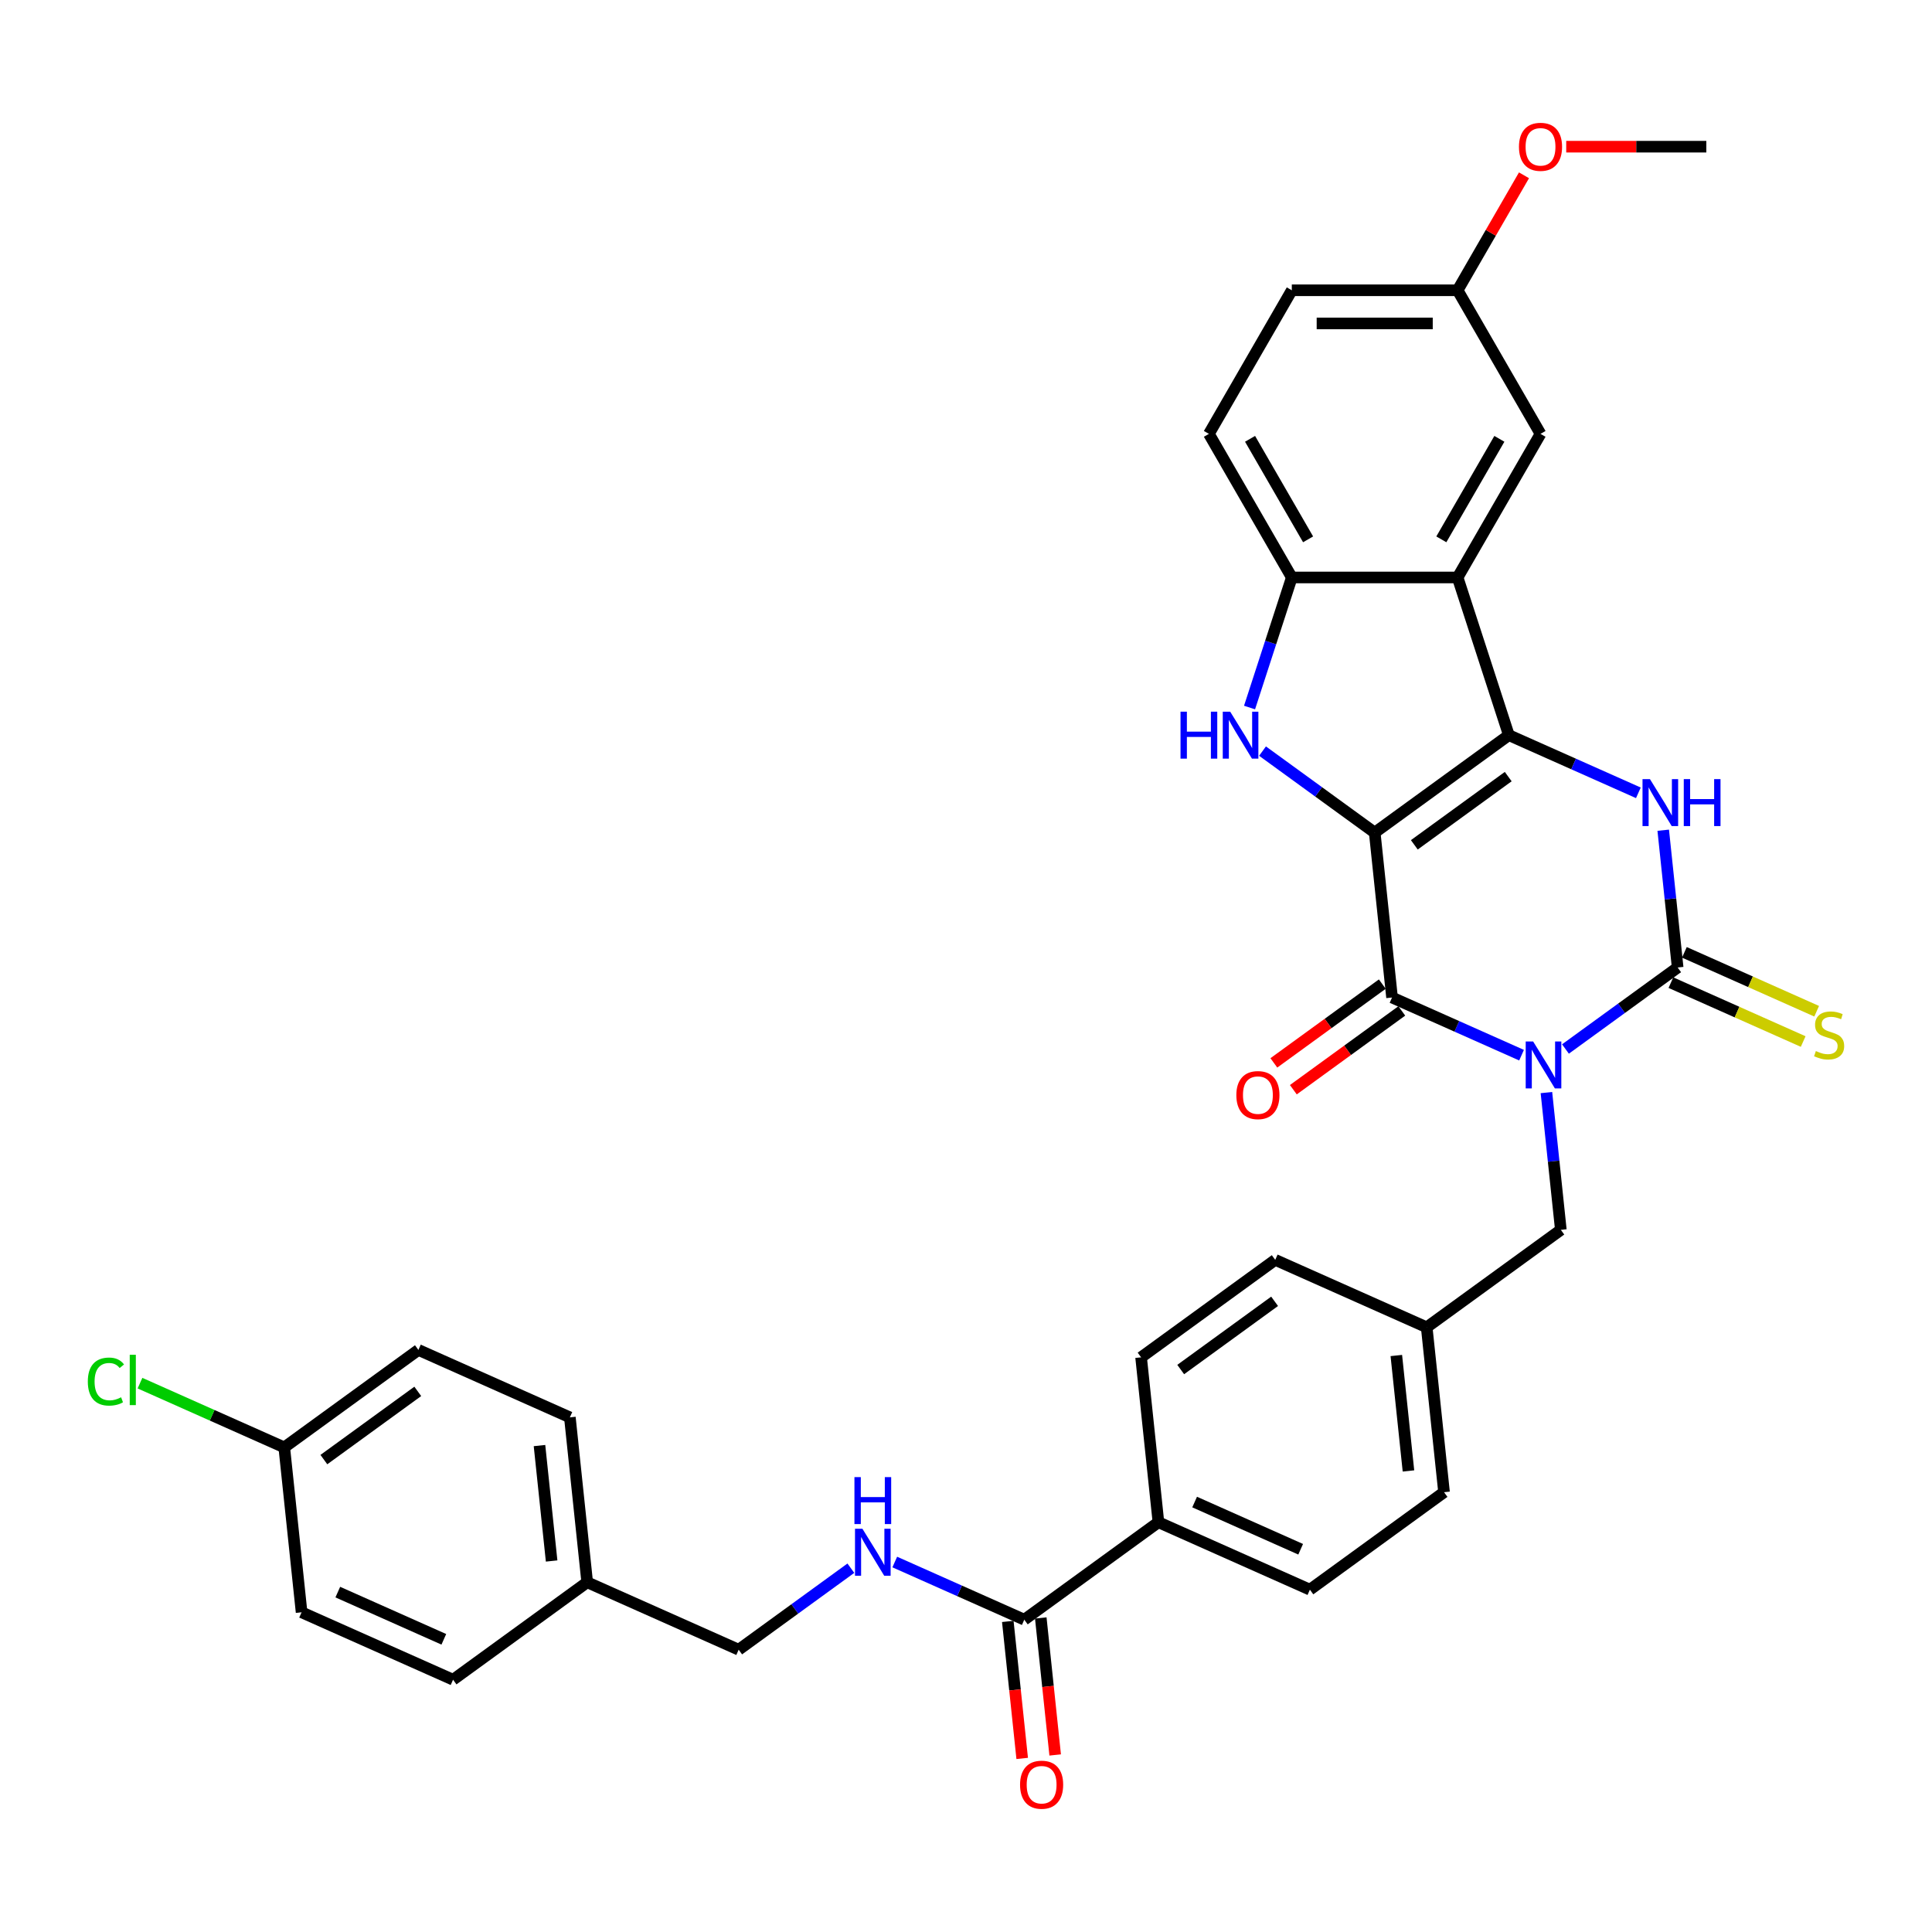<?xml version='1.0' encoding='iso-8859-1'?>
<svg version='1.1' baseProfile='full'
              xmlns='http://www.w3.org/2000/svg'
                      xmlns:rdkit='http://www.rdkit.org/xml'
                      xmlns:xlink='http://www.w3.org/1999/xlink'
                  xml:space='preserve'
width='1000px' height='1000px' viewBox='0 0 1000 1000'>
<!-- END OF HEADER -->
<rect style='opacity:1.0;fill:#FFFFFF;stroke:none' width='1000' height='1000' x='0' y='0'> </rect>
<path class='bond-1' d='M 711.548,430.96 L 780.979,380.516' style='fill:none;fill-rule:evenodd;stroke:#000000;stroke-width:6px;stroke-linecap:butt;stroke-linejoin:miter;stroke-opacity:1' />
<path class='bond-1' d='M 732.052,437.28 L 780.653,401.968' style='fill:none;fill-rule:evenodd;stroke:#000000;stroke-width:6px;stroke-linecap:butt;stroke-linejoin:miter;stroke-opacity:1' />
<path class='bond-2' d='M 711.548,430.96 L 720.519,516.311' style='fill:none;fill-rule:evenodd;stroke:#000000;stroke-width:6px;stroke-linecap:butt;stroke-linejoin:miter;stroke-opacity:1' />
<path class='bond-5' d='M 711.548,430.96 L 682.514,409.866' style='fill:none;fill-rule:evenodd;stroke:#000000;stroke-width:6px;stroke-linecap:butt;stroke-linejoin:miter;stroke-opacity:1' />
<path class='bond-5' d='M 682.514,409.866 L 653.48,388.771' style='fill:none;fill-rule:evenodd;stroke:#0000FF;stroke-width:6px;stroke-linecap:butt;stroke-linejoin:miter;stroke-opacity:1' />
<path class='bond-0' d='M 787.558,546.159 L 754.038,531.235' style='fill:none;fill-rule:evenodd;stroke:#0000FF;stroke-width:6px;stroke-linecap:butt;stroke-linejoin:miter;stroke-opacity:1' />
<path class='bond-0' d='M 754.038,531.235 L 720.519,516.311' style='fill:none;fill-rule:evenodd;stroke:#000000;stroke-width:6px;stroke-linecap:butt;stroke-linejoin:miter;stroke-opacity:1' />
<path class='bond-3' d='M 810.283,542.962 L 839.317,521.868' style='fill:none;fill-rule:evenodd;stroke:#0000FF;stroke-width:6px;stroke-linecap:butt;stroke-linejoin:miter;stroke-opacity:1' />
<path class='bond-3' d='M 839.317,521.868 L 868.351,500.773' style='fill:none;fill-rule:evenodd;stroke:#000000;stroke-width:6px;stroke-linecap:butt;stroke-linejoin:miter;stroke-opacity:1' />
<path class='bond-9' d='M 800.423,565.516 L 804.157,601.042' style='fill:none;fill-rule:evenodd;stroke:#0000FF;stroke-width:6px;stroke-linecap:butt;stroke-linejoin:miter;stroke-opacity:1' />
<path class='bond-9' d='M 804.157,601.042 L 807.891,636.569' style='fill:none;fill-rule:evenodd;stroke:#000000;stroke-width:6px;stroke-linecap:butt;stroke-linejoin:miter;stroke-opacity:1' />
<path class='bond-4' d='M 780.979,380.516 L 814.498,395.439' style='fill:none;fill-rule:evenodd;stroke:#000000;stroke-width:6px;stroke-linecap:butt;stroke-linejoin:miter;stroke-opacity:1' />
<path class='bond-4' d='M 814.498,395.439 L 848.018,410.363' style='fill:none;fill-rule:evenodd;stroke:#0000FF;stroke-width:6px;stroke-linecap:butt;stroke-linejoin:miter;stroke-opacity:1' />
<path class='bond-6' d='M 780.979,380.516 L 754.459,298.895' style='fill:none;fill-rule:evenodd;stroke:#000000;stroke-width:6px;stroke-linecap:butt;stroke-linejoin:miter;stroke-opacity:1' />
<path class='bond-12' d='M 715.474,509.368 L 687.41,529.758' style='fill:none;fill-rule:evenodd;stroke:#000000;stroke-width:6px;stroke-linecap:butt;stroke-linejoin:miter;stroke-opacity:1' />
<path class='bond-12' d='M 687.41,529.758 L 659.346,550.148' style='fill:none;fill-rule:evenodd;stroke:#FF0000;stroke-width:6px;stroke-linecap:butt;stroke-linejoin:miter;stroke-opacity:1' />
<path class='bond-12' d='M 725.563,523.254 L 697.499,543.644' style='fill:none;fill-rule:evenodd;stroke:#000000;stroke-width:6px;stroke-linecap:butt;stroke-linejoin:miter;stroke-opacity:1' />
<path class='bond-12' d='M 697.499,543.644 L 669.435,564.034' style='fill:none;fill-rule:evenodd;stroke:#FF0000;stroke-width:6px;stroke-linecap:butt;stroke-linejoin:miter;stroke-opacity:1' />
<path class='bond-10' d='M 864.861,508.613 L 899.092,523.854' style='fill:none;fill-rule:evenodd;stroke:#000000;stroke-width:6px;stroke-linecap:butt;stroke-linejoin:miter;stroke-opacity:1' />
<path class='bond-10' d='M 899.092,523.854 L 933.324,539.095' style='fill:none;fill-rule:evenodd;stroke:#CCCC00;stroke-width:6px;stroke-linecap:butt;stroke-linejoin:miter;stroke-opacity:1' />
<path class='bond-10' d='M 871.842,492.933 L 906.074,508.174' style='fill:none;fill-rule:evenodd;stroke:#000000;stroke-width:6px;stroke-linecap:butt;stroke-linejoin:miter;stroke-opacity:1' />
<path class='bond-10' d='M 906.074,508.174 L 940.305,523.415' style='fill:none;fill-rule:evenodd;stroke:#CCCC00;stroke-width:6px;stroke-linecap:butt;stroke-linejoin:miter;stroke-opacity:1' />
<path class='bond-35' d='M 868.351,500.773 L 864.617,465.247' style='fill:none;fill-rule:evenodd;stroke:#000000;stroke-width:6px;stroke-linecap:butt;stroke-linejoin:miter;stroke-opacity:1' />
<path class='bond-35' d='M 864.617,465.247 L 860.883,429.72' style='fill:none;fill-rule:evenodd;stroke:#0000FF;stroke-width:6px;stroke-linecap:butt;stroke-linejoin:miter;stroke-opacity:1' />
<path class='bond-7' d='M 646.763,366.218 L 657.7,332.556' style='fill:none;fill-rule:evenodd;stroke:#0000FF;stroke-width:6px;stroke-linecap:butt;stroke-linejoin:miter;stroke-opacity:1' />
<path class='bond-7' d='M 657.7,332.556 L 668.638,298.895' style='fill:none;fill-rule:evenodd;stroke:#000000;stroke-width:6px;stroke-linecap:butt;stroke-linejoin:miter;stroke-opacity:1' />
<path class='bond-13' d='M 754.459,298.895 L 797.369,224.571' style='fill:none;fill-rule:evenodd;stroke:#000000;stroke-width:6px;stroke-linecap:butt;stroke-linejoin:miter;stroke-opacity:1' />
<path class='bond-13' d='M 746.031,279.164 L 776.068,227.138' style='fill:none;fill-rule:evenodd;stroke:#000000;stroke-width:6px;stroke-linecap:butt;stroke-linejoin:miter;stroke-opacity:1' />
<path class='bond-34' d='M 754.459,298.895 L 668.638,298.895' style='fill:none;fill-rule:evenodd;stroke:#000000;stroke-width:6px;stroke-linecap:butt;stroke-linejoin:miter;stroke-opacity:1' />
<path class='bond-16' d='M 668.638,298.895 L 625.727,224.571' style='fill:none;fill-rule:evenodd;stroke:#000000;stroke-width:6px;stroke-linecap:butt;stroke-linejoin:miter;stroke-opacity:1' />
<path class='bond-16' d='M 677.066,279.164 L 647.028,227.138' style='fill:none;fill-rule:evenodd;stroke:#000000;stroke-width:6px;stroke-linecap:butt;stroke-linejoin:miter;stroke-opacity:1' />
<path class='bond-8' d='M 530.168,838.347 L 599.599,787.902' style='fill:none;fill-rule:evenodd;stroke:#000000;stroke-width:6px;stroke-linecap:butt;stroke-linejoin:miter;stroke-opacity:1' />
<path class='bond-11' d='M 530.168,838.347 L 496.649,823.423' style='fill:none;fill-rule:evenodd;stroke:#000000;stroke-width:6px;stroke-linecap:butt;stroke-linejoin:miter;stroke-opacity:1' />
<path class='bond-11' d='M 496.649,823.423 L 463.129,808.499' style='fill:none;fill-rule:evenodd;stroke:#0000FF;stroke-width:6px;stroke-linecap:butt;stroke-linejoin:miter;stroke-opacity:1' />
<path class='bond-15' d='M 521.633,839.244 L 525.36,874.702' style='fill:none;fill-rule:evenodd;stroke:#000000;stroke-width:6px;stroke-linecap:butt;stroke-linejoin:miter;stroke-opacity:1' />
<path class='bond-15' d='M 525.36,874.702 L 529.086,910.16' style='fill:none;fill-rule:evenodd;stroke:#FF0000;stroke-width:6px;stroke-linecap:butt;stroke-linejoin:miter;stroke-opacity:1' />
<path class='bond-15' d='M 538.703,837.45 L 542.43,872.907' style='fill:none;fill-rule:evenodd;stroke:#000000;stroke-width:6px;stroke-linecap:butt;stroke-linejoin:miter;stroke-opacity:1' />
<path class='bond-15' d='M 542.43,872.907 L 546.157,908.365' style='fill:none;fill-rule:evenodd;stroke:#FF0000;stroke-width:6px;stroke-linecap:butt;stroke-linejoin:miter;stroke-opacity:1' />
<path class='bond-19' d='M 807.891,636.569 L 738.46,687.013' style='fill:none;fill-rule:evenodd;stroke:#000000;stroke-width:6px;stroke-linecap:butt;stroke-linejoin:miter;stroke-opacity:1' />
<path class='bond-21' d='M 440.404,811.695 L 411.37,832.79' style='fill:none;fill-rule:evenodd;stroke:#0000FF;stroke-width:6px;stroke-linecap:butt;stroke-linejoin:miter;stroke-opacity:1' />
<path class='bond-21' d='M 411.37,832.79 L 382.336,853.884' style='fill:none;fill-rule:evenodd;stroke:#000000;stroke-width:6px;stroke-linecap:butt;stroke-linejoin:miter;stroke-opacity:1' />
<path class='bond-20' d='M 797.369,224.571 L 754.459,150.248' style='fill:none;fill-rule:evenodd;stroke:#000000;stroke-width:6px;stroke-linecap:butt;stroke-linejoin:miter;stroke-opacity:1' />
<path class='bond-14' d='M 599.599,787.902 L 678,822.809' style='fill:none;fill-rule:evenodd;stroke:#000000;stroke-width:6px;stroke-linecap:butt;stroke-linejoin:miter;stroke-opacity:1' />
<path class='bond-14' d='M 618.34,777.458 L 673.221,801.892' style='fill:none;fill-rule:evenodd;stroke:#000000;stroke-width:6px;stroke-linecap:butt;stroke-linejoin:miter;stroke-opacity:1' />
<path class='bond-37' d='M 599.599,787.902 L 590.628,702.551' style='fill:none;fill-rule:evenodd;stroke:#000000;stroke-width:6px;stroke-linecap:butt;stroke-linejoin:miter;stroke-opacity:1' />
<path class='bond-24' d='M 625.727,224.571 L 668.638,150.248' style='fill:none;fill-rule:evenodd;stroke:#000000;stroke-width:6px;stroke-linecap:butt;stroke-linejoin:miter;stroke-opacity:1' />
<path class='bond-17' d='M 590.628,702.551 L 660.059,652.107' style='fill:none;fill-rule:evenodd;stroke:#000000;stroke-width:6px;stroke-linecap:butt;stroke-linejoin:miter;stroke-opacity:1' />
<path class='bond-17' d='M 611.132,708.871 L 659.733,673.559' style='fill:none;fill-rule:evenodd;stroke:#000000;stroke-width:6px;stroke-linecap:butt;stroke-linejoin:miter;stroke-opacity:1' />
<path class='bond-18' d='M 678,822.809 L 747.431,772.364' style='fill:none;fill-rule:evenodd;stroke:#000000;stroke-width:6px;stroke-linecap:butt;stroke-linejoin:miter;stroke-opacity:1' />
<path class='bond-25' d='M 738.46,687.013 L 660.059,652.107' style='fill:none;fill-rule:evenodd;stroke:#000000;stroke-width:6px;stroke-linecap:butt;stroke-linejoin:miter;stroke-opacity:1' />
<path class='bond-26' d='M 738.46,687.013 L 747.431,772.364' style='fill:none;fill-rule:evenodd;stroke:#000000;stroke-width:6px;stroke-linecap:butt;stroke-linejoin:miter;stroke-opacity:1' />
<path class='bond-26' d='M 722.736,701.61 L 729.015,761.356' style='fill:none;fill-rule:evenodd;stroke:#000000;stroke-width:6px;stroke-linecap:butt;stroke-linejoin:miter;stroke-opacity:1' />
<path class='bond-32' d='M 754.459,150.248 L 771.638,120.493' style='fill:none;fill-rule:evenodd;stroke:#000000;stroke-width:6px;stroke-linecap:butt;stroke-linejoin:miter;stroke-opacity:1' />
<path class='bond-32' d='M 771.638,120.493 L 788.817,90.737' style='fill:none;fill-rule:evenodd;stroke:#FF0000;stroke-width:6px;stroke-linecap:butt;stroke-linejoin:miter;stroke-opacity:1' />
<path class='bond-36' d='M 754.459,150.248 L 668.638,150.248' style='fill:none;fill-rule:evenodd;stroke:#000000;stroke-width:6px;stroke-linecap:butt;stroke-linejoin:miter;stroke-opacity:1' />
<path class='bond-36' d='M 741.586,167.412 L 681.511,167.412' style='fill:none;fill-rule:evenodd;stroke:#000000;stroke-width:6px;stroke-linecap:butt;stroke-linejoin:miter;stroke-opacity:1' />
<path class='bond-23' d='M 382.336,853.884 L 303.934,818.978' style='fill:none;fill-rule:evenodd;stroke:#000000;stroke-width:6px;stroke-linecap:butt;stroke-linejoin:miter;stroke-opacity:1' />
<path class='bond-22' d='M 147.131,749.165 L 216.562,698.72' style='fill:none;fill-rule:evenodd;stroke:#000000;stroke-width:6px;stroke-linecap:butt;stroke-linejoin:miter;stroke-opacity:1' />
<path class='bond-22' d='M 167.634,755.484 L 216.236,720.173' style='fill:none;fill-rule:evenodd;stroke:#000000;stroke-width:6px;stroke-linecap:butt;stroke-linejoin:miter;stroke-opacity:1' />
<path class='bond-27' d='M 147.131,749.165 L 109.792,732.54' style='fill:none;fill-rule:evenodd;stroke:#000000;stroke-width:6px;stroke-linecap:butt;stroke-linejoin:miter;stroke-opacity:1' />
<path class='bond-27' d='M 109.792,732.54 L 72.454,715.916' style='fill:none;fill-rule:evenodd;stroke:#00CC00;stroke-width:6px;stroke-linecap:butt;stroke-linejoin:miter;stroke-opacity:1' />
<path class='bond-38' d='M 147.131,749.165 L 156.102,834.516' style='fill:none;fill-rule:evenodd;stroke:#000000;stroke-width:6px;stroke-linecap:butt;stroke-linejoin:miter;stroke-opacity:1' />
<path class='bond-30' d='M 303.934,818.978 L 234.503,869.422' style='fill:none;fill-rule:evenodd;stroke:#000000;stroke-width:6px;stroke-linecap:butt;stroke-linejoin:miter;stroke-opacity:1' />
<path class='bond-31' d='M 303.934,818.978 L 294.963,733.627' style='fill:none;fill-rule:evenodd;stroke:#000000;stroke-width:6px;stroke-linecap:butt;stroke-linejoin:miter;stroke-opacity:1' />
<path class='bond-31' d='M 285.518,807.969 L 279.239,748.224' style='fill:none;fill-rule:evenodd;stroke:#000000;stroke-width:6px;stroke-linecap:butt;stroke-linejoin:miter;stroke-opacity:1' />
<path class='bond-28' d='M 156.102,834.516 L 234.503,869.422' style='fill:none;fill-rule:evenodd;stroke:#000000;stroke-width:6px;stroke-linecap:butt;stroke-linejoin:miter;stroke-opacity:1' />
<path class='bond-28' d='M 174.843,824.071 L 229.724,848.506' style='fill:none;fill-rule:evenodd;stroke:#000000;stroke-width:6px;stroke-linecap:butt;stroke-linejoin:miter;stroke-opacity:1' />
<path class='bond-29' d='M 216.562,698.72 L 294.963,733.627' style='fill:none;fill-rule:evenodd;stroke:#000000;stroke-width:6px;stroke-linecap:butt;stroke-linejoin:miter;stroke-opacity:1' />
<path class='bond-33' d='M 810.672,75.925 L 846.931,75.925' style='fill:none;fill-rule:evenodd;stroke:#FF0000;stroke-width:6px;stroke-linecap:butt;stroke-linejoin:miter;stroke-opacity:1' />
<path class='bond-33' d='M 846.931,75.925 L 883.191,75.925' style='fill:none;fill-rule:evenodd;stroke:#000000;stroke-width:6px;stroke-linecap:butt;stroke-linejoin:miter;stroke-opacity:1' />
<path  class='atom-1' d='M 793.548 539.065
L 801.512 551.939
Q 802.302 553.209, 803.572 555.509
Q 804.842 557.809, 804.911 557.946
L 804.911 539.065
L 808.138 539.065
L 808.138 563.37
L 804.808 563.37
L 796.26 549.295
Q 795.265 547.648, 794.2 545.76
Q 793.17 543.871, 792.862 543.288
L 792.862 563.37
L 789.703 563.37
L 789.703 539.065
L 793.548 539.065
' fill='#0000FF'/>
<path  class='atom-5' d='M 854.008 403.27
L 861.972 416.143
Q 862.762 417.413, 864.032 419.713
Q 865.302 422.013, 865.371 422.151
L 865.371 403.27
L 868.598 403.27
L 868.598 427.575
L 865.268 427.575
L 856.72 413.5
Q 855.725 411.852, 854.66 409.964
Q 853.631 408.076, 853.322 407.492
L 853.322 427.575
L 850.163 427.575
L 850.163 403.27
L 854.008 403.27
' fill='#0000FF'/>
<path  class='atom-5' d='M 871.516 403.27
L 874.811 403.27
L 874.811 413.603
L 887.238 413.603
L 887.238 403.27
L 890.534 403.27
L 890.534 427.575
L 887.238 427.575
L 887.238 416.349
L 874.811 416.349
L 874.811 427.575
L 871.516 427.575
L 871.516 403.27
' fill='#0000FF'/>
<path  class='atom-6' d='M 611.033 368.363
L 614.328 368.363
L 614.328 378.696
L 626.755 378.696
L 626.755 368.363
L 630.051 368.363
L 630.051 392.668
L 626.755 392.668
L 626.755 381.442
L 614.328 381.442
L 614.328 392.668
L 611.033 392.668
L 611.033 368.363
' fill='#0000FF'/>
<path  class='atom-6' d='M 636.745 368.363
L 644.709 381.236
Q 645.499 382.507, 646.769 384.807
Q 648.039 387.107, 648.108 387.244
L 648.108 368.363
L 651.335 368.363
L 651.335 392.668
L 648.005 392.668
L 639.457 378.593
Q 638.461 376.945, 637.397 375.057
Q 636.367 373.169, 636.058 372.586
L 636.058 392.668
L 632.9 392.668
L 632.9 368.363
L 636.745 368.363
' fill='#0000FF'/>
<path  class='atom-11' d='M 939.887 544.022
Q 940.162 544.125, 941.295 544.605
Q 942.427 545.086, 943.663 545.395
Q 944.933 545.67, 946.169 545.67
Q 948.469 545.67, 949.808 544.571
Q 951.147 543.438, 951.147 541.481
Q 951.147 540.143, 950.46 539.319
Q 949.808 538.495, 948.778 538.049
Q 947.748 537.602, 946.032 537.087
Q 943.869 536.435, 942.565 535.817
Q 941.295 535.199, 940.368 533.895
Q 939.475 532.59, 939.475 530.393
Q 939.475 527.338, 941.535 525.45
Q 943.629 523.562, 947.748 523.562
Q 950.563 523.562, 953.756 524.901
L 952.966 527.544
Q 950.048 526.343, 947.851 526.343
Q 945.483 526.343, 944.178 527.338
Q 942.874 528.299, 942.908 529.981
Q 942.908 531.286, 943.56 532.075
Q 944.247 532.865, 945.208 533.311
Q 946.204 533.758, 947.851 534.272
Q 950.048 534.959, 951.353 535.646
Q 952.657 536.332, 953.584 537.74
Q 954.545 539.113, 954.545 541.481
Q 954.545 544.846, 952.28 546.665
Q 950.048 548.45, 946.307 548.45
Q 944.144 548.45, 942.496 547.97
Q 940.883 547.523, 938.96 546.734
L 939.887 544.022
' fill='#CCCC00'/>
<path  class='atom-12' d='M 446.394 791.288
L 454.358 804.161
Q 455.148 805.431, 456.418 807.731
Q 457.688 810.031, 457.757 810.168
L 457.757 791.288
L 460.984 791.288
L 460.984 815.592
L 457.654 815.592
L 449.106 801.518
Q 448.11 799.87, 447.046 797.982
Q 446.016 796.094, 445.707 795.51
L 445.707 815.592
L 442.549 815.592
L 442.549 791.288
L 446.394 791.288
' fill='#0000FF'/>
<path  class='atom-12' d='M 442.257 764.553
L 445.553 764.553
L 445.553 774.886
L 457.98 774.886
L 457.98 764.553
L 461.275 764.553
L 461.275 788.857
L 457.98 788.857
L 457.98 777.632
L 445.553 777.632
L 445.553 788.857
L 442.257 788.857
L 442.257 764.553
' fill='#0000FF'/>
<path  class='atom-13' d='M 639.931 566.824
Q 639.931 560.988, 642.815 557.727
Q 645.699 554.466, 651.088 554.466
Q 656.478 554.466, 659.361 557.727
Q 662.245 560.988, 662.245 566.824
Q 662.245 572.729, 659.327 576.093
Q 656.409 579.423, 651.088 579.423
Q 645.733 579.423, 642.815 576.093
Q 639.931 572.763, 639.931 566.824
M 651.088 576.676
Q 654.796 576.676, 656.787 574.205
Q 658.812 571.699, 658.812 566.824
Q 658.812 562.053, 656.787 559.65
Q 654.796 557.212, 651.088 557.212
Q 647.381 557.212, 645.355 559.615
Q 643.364 562.018, 643.364 566.824
Q 643.364 571.733, 645.355 574.205
Q 647.381 576.676, 651.088 576.676
' fill='#FF0000'/>
<path  class='atom-16' d='M 527.982 923.766
Q 527.982 917.93, 530.866 914.669
Q 533.749 911.408, 539.139 911.408
Q 544.528 911.408, 547.412 914.669
Q 550.295 917.93, 550.295 923.766
Q 550.295 929.671, 547.378 933.035
Q 544.46 936.365, 539.139 936.365
Q 533.783 936.365, 530.866 933.035
Q 527.982 929.705, 527.982 923.766
M 539.139 933.619
Q 542.846 933.619, 544.837 931.147
Q 546.863 928.641, 546.863 923.766
Q 546.863 918.995, 544.837 916.592
Q 542.846 914.154, 539.139 914.154
Q 535.431 914.154, 533.406 916.557
Q 531.415 918.96, 531.415 923.766
Q 531.415 928.675, 533.406 931.147
Q 535.431 933.619, 539.139 933.619
' fill='#FF0000'/>
<path  class='atom-28' d='M 45.455 715.099
Q 45.455 709.057, 48.27 705.899
Q 51.119 702.706, 56.508 702.706
Q 61.52 702.706, 64.198 706.242
L 61.932 708.096
Q 59.975 705.521, 56.508 705.521
Q 52.835 705.521, 50.878 707.993
Q 48.956 710.43, 48.956 715.099
Q 48.956 719.905, 50.947 722.377
Q 52.972 724.848, 56.886 724.848
Q 59.564 724.848, 62.687 723.235
L 63.649 725.809
Q 62.379 726.633, 60.456 727.114
Q 58.534 727.594, 56.405 727.594
Q 51.119 727.594, 48.27 724.368
Q 45.455 721.141, 45.455 715.099
' fill='#00CC00'/>
<path  class='atom-28' d='M 67.15 701.23
L 70.308 701.23
L 70.308 727.286
L 67.15 727.286
L 67.15 701.23
' fill='#00CC00'/>
<path  class='atom-33' d='M 786.213 75.993
Q 786.213 70.157, 789.096 66.896
Q 791.98 63.635, 797.369 63.635
Q 802.759 63.635, 805.643 66.896
Q 808.526 70.157, 808.526 75.993
Q 808.526 81.898, 805.608 85.262
Q 802.69 88.592, 797.369 88.592
Q 792.014 88.592, 789.096 85.262
Q 786.213 81.932, 786.213 75.993
M 797.369 85.846
Q 801.077 85.846, 803.068 83.374
Q 805.093 80.868, 805.093 75.993
Q 805.093 71.222, 803.068 68.819
Q 801.077 66.381, 797.369 66.381
Q 793.662 66.381, 791.637 68.784
Q 789.645 71.187, 789.645 75.993
Q 789.645 80.902, 791.637 83.374
Q 793.662 85.846, 797.369 85.846
' fill='#FF0000'/>
</svg>
